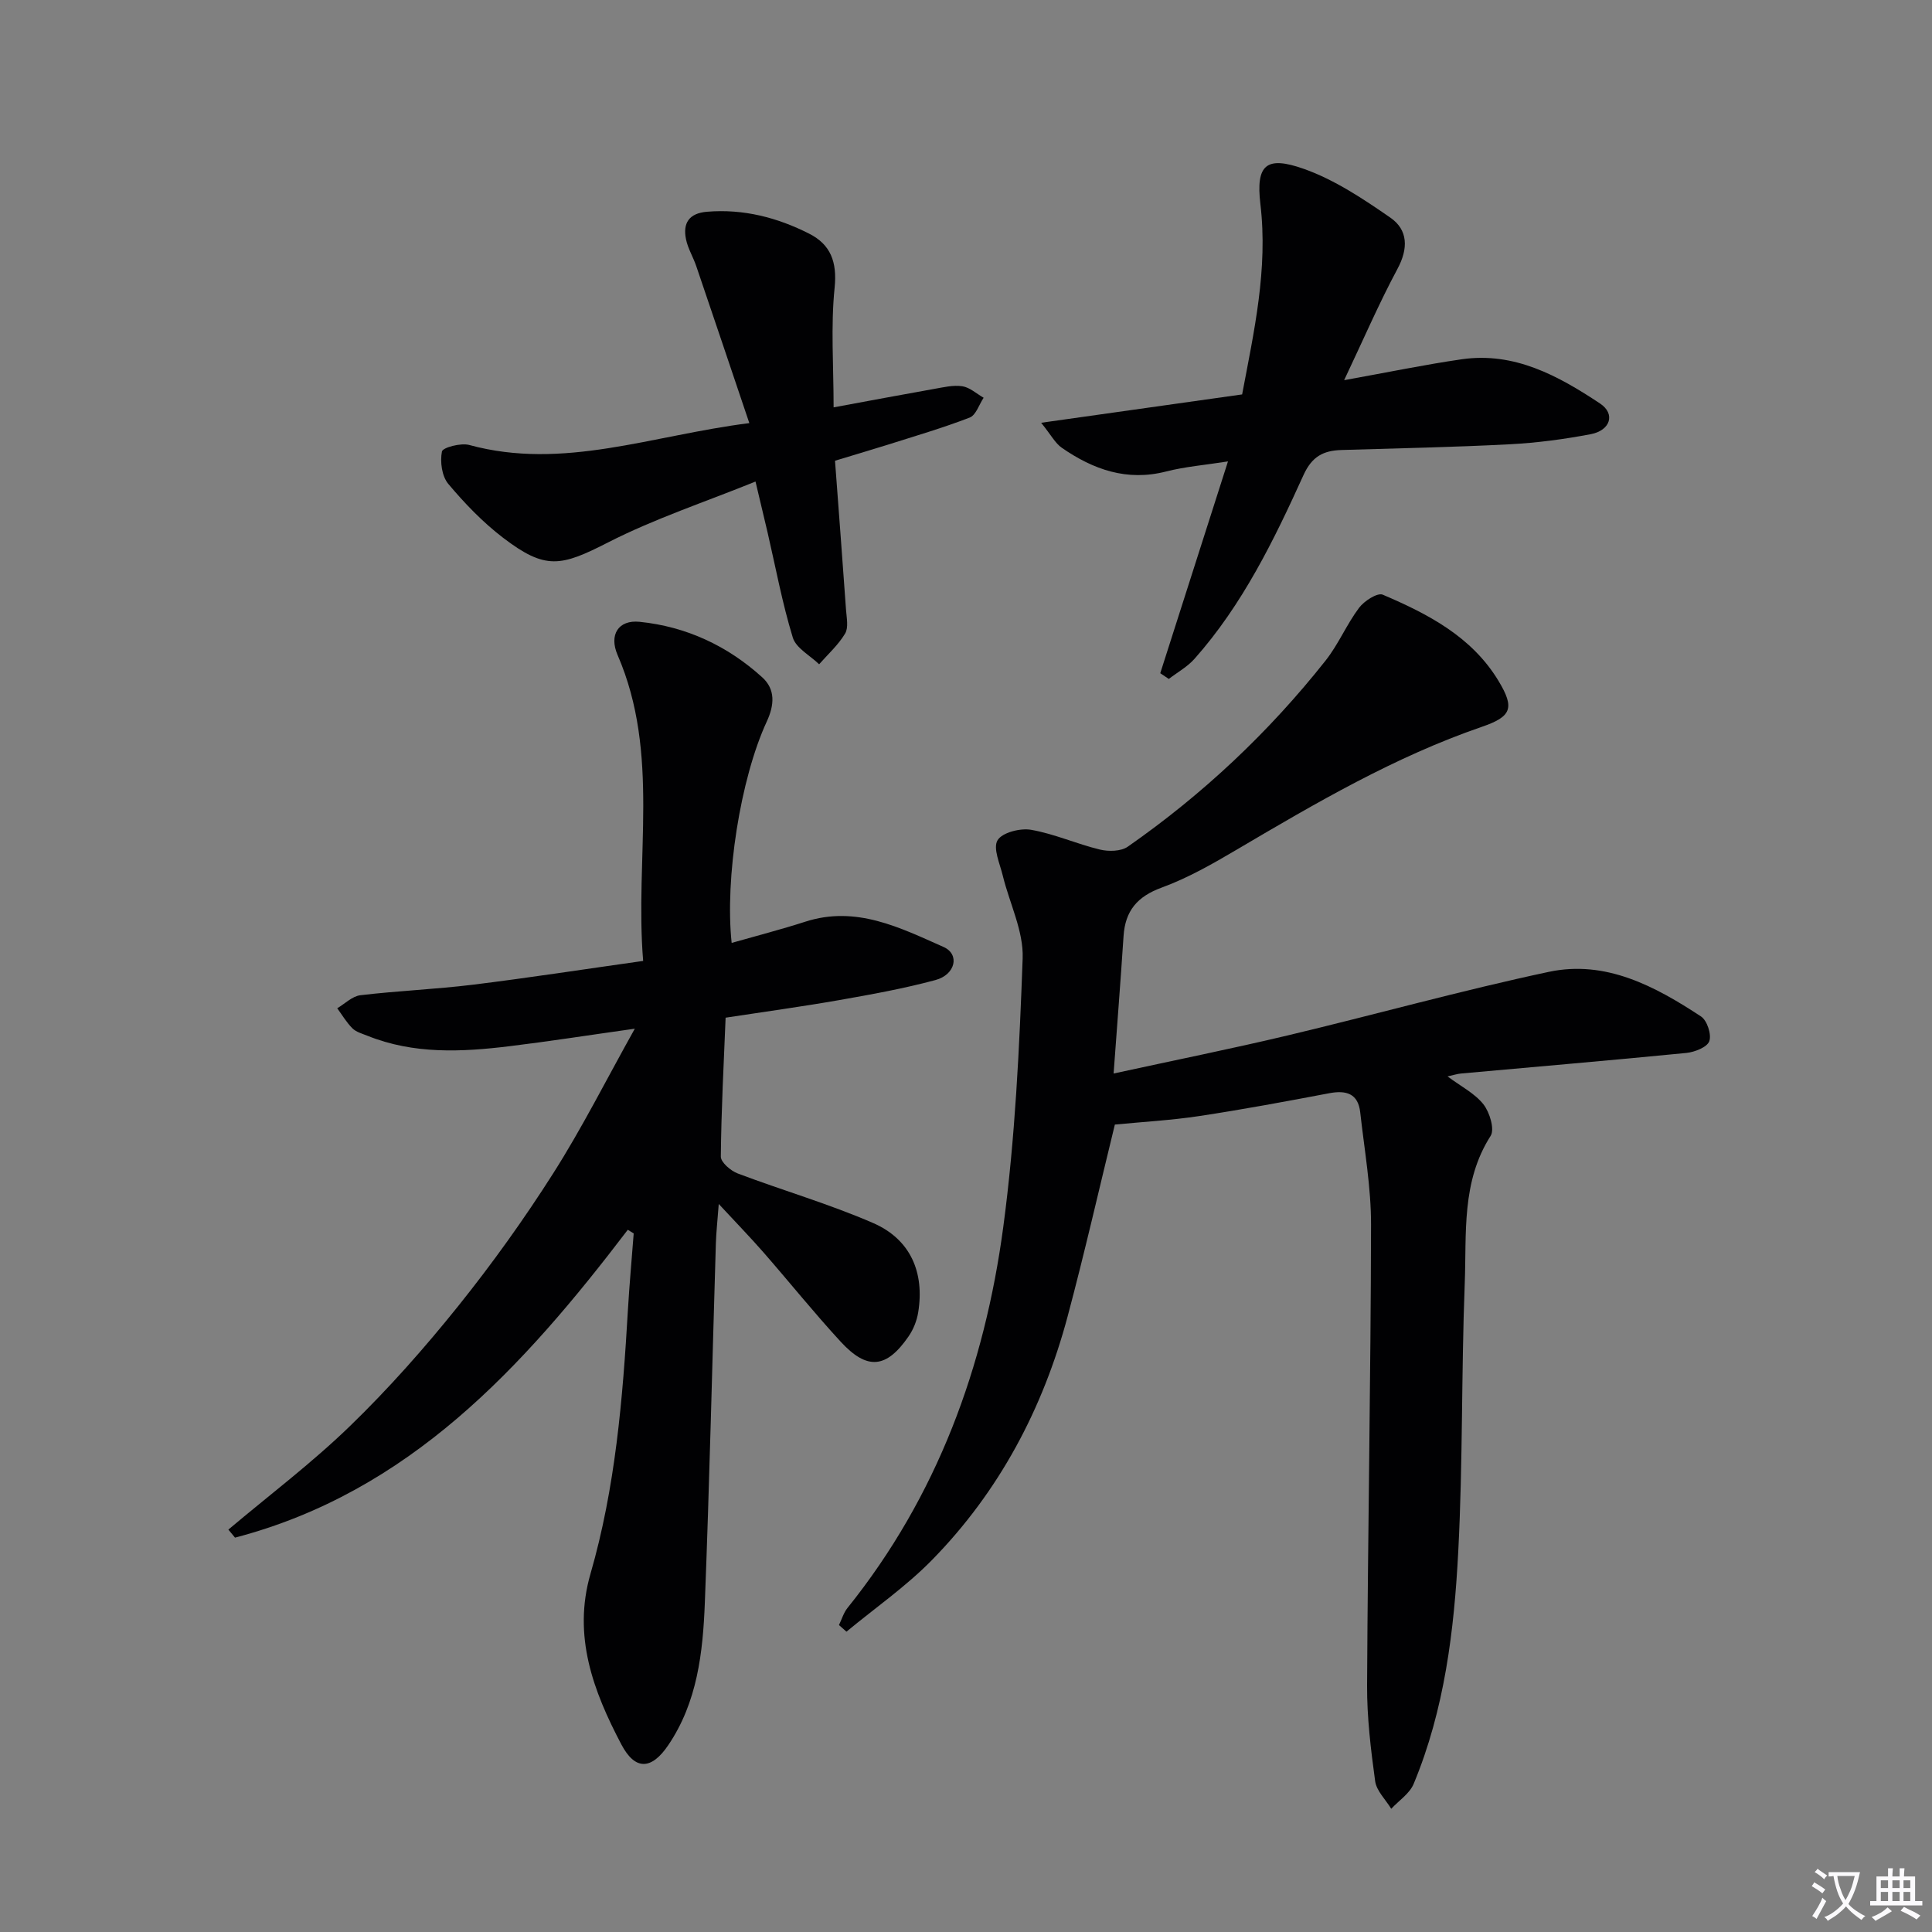 <svg enable-background="new 0 0 400 400" viewBox="0 0 400 400" xmlns="http://www.w3.org/2000/svg"><rect x="0" y="0" width="400" height="400" fill="#808080" stroke="none"/><path d="m377.9 391.2c-.2.3-.4.5-.6.8-.7-.6-1.4-1-2.2-1.5.2-.3.4-.5.5-.8.6.4 1.4.8 2.3 1.5zm-1.8 6.1c-.2-.2-.5-.4-.9-.6.4-.6.8-1.2 1.2-1.9s.7-1.3.9-1.9c.3.3.5.5.8.7-.7 1.3-1.4 2.6-2 3.7zm2.2-9c-.3.3-.5.5-.6.8-.6-.6-1.3-1.1-2-1.5.3-.3.5-.5.6-.7.6.5 1.3.9 2 1.4zm.3.2v-.9h2 4.5c-.3 1.3-.6 2.5-1 3.6s-.9 2.1-1.4 3c.4.5 1 1 1.6 1.4s1.2.8 1.9 1.1c-.3.2-.5.4-.8.8-.4-.3-1-.7-1.6-1.2s-1.2-1.1-1.6-1.6c-.5.6-1.1 1.1-1.7 1.6s-1.4.9-2.1 1.4c-.1-.3-.3-.5-.7-.8.6-.2 1.2-.5 1.9-1s1.4-1.1 2-1.8c-.5-.8-.9-1.6-1.2-2.5s-.6-2-.8-3.2c-.4.1-.7.1-1 .1zm2.5 2.7c.3 1 .7 1.7 1 2.2.3-.5.6-1.1 1-2s.6-1.9.9-3h-3.2-.4c.1.9.3 1.8.7 2.8z" fill="#fbfafc"/><path d="m396.5 388.5v1.5 3.6h1.5v.9c-.4 0-1 0-1.7 0h-7.9c-.5 0-.9 0-1.2 0v-.9h1.3v-3.5c0-.7 0-1.2 0-1.6h2.4c0-.8 0-1.4 0-1.7h1c0 .3-.1.8-.1 1.7h1.5c0-.8 0-1.4 0-1.7h1c0 .3-.1.9-.1 1.7zm-8.2 9.2c-.2-.3-.5-.5-.8-.8.8-.3 1.4-.6 1.9-.9s1-.7 1.4-1.1c.3.3.6.5.9.8-1.6 1-2.8 1.6-3.4 2zm2.6-6.8v-1.6h-1.5v1.6zm0 2.7v-1.9h-1.5v1.9zm2.4-2.7v-1.6h-1.5v1.6zm0 2.7v-1.9h-1.5v1.9zm.2 2 .7-.8c.4.2.9.5 1.6.8s1.3.7 1.8 1c-.3.3-.5.5-.8.8-.4-.3-1.5-1-3.3-1.8zm2-4.7v-1.6h-1.4v1.6zm0 2.7v-1.9h-1.4v1.9z" fill="#fbfafc"/><g fill="#010103"><path d="m230.56 222.26c12.71-2.77 24.39-5.12 35.97-7.87 18.07-4.3 35.99-9.32 54.15-13.18 11.75-2.5 21.98 2.97 31.5 9.24 1.26.83 2.21 3.74 1.71 5.12-.44 1.24-3.01 2.25-4.74 2.43-15.54 1.53-31.11 2.85-46.66 4.26-.79.07-1.57.33-2.79.6 2.77 2.07 5.63 3.5 7.43 5.78 1.29 1.64 2.36 5.16 1.49 6.53-6.09 9.52-4.96 20.2-5.36 30.54-.71 18.46-.38 36.98-1.34 55.42-.85 16.42-2.83 32.81-9.24 48.21-.84 2.01-3.06 3.45-4.64 5.15-1.15-1.9-3.05-3.7-3.33-5.72-.9-6.56-1.7-13.2-1.67-19.8.16-31.81.76-63.62.82-95.42.01-7.75-1.38-15.51-2.24-23.25-.43-3.88-2.88-4.63-6.41-3.96-8.96 1.7-17.93 3.37-26.94 4.73-5.82.88-11.73 1.2-17.45 1.76-3.2 13.07-6.24 26.46-9.78 39.72-5.11 19.11-14.16 36.22-28.05 50.4-5.37 5.49-11.8 9.95-17.74 14.87-.52-.46-1.03-.91-1.55-1.37.58-1.19.96-2.55 1.77-3.55 18.57-23.1 28.38-49.96 32.25-78.89 2.46-18.39 3.34-37.04 4.01-55.61.2-5.64-2.72-11.38-4.11-17.09-.6-2.48-2.07-5.68-1.09-7.34.94-1.6 4.7-2.56 6.93-2.17 4.84.84 9.45 2.93 14.25 4.09 1.81.44 4.37.39 5.78-.59 15.53-10.83 29.21-23.69 40.96-38.54 2.66-3.36 4.35-7.48 6.93-10.92 1.06-1.42 3.8-3.18 4.9-2.72 9.38 4 18.46 8.71 23.98 17.87 3.39 5.62 2.68 7.38-3.46 9.49-18.05 6.21-34.4 15.79-50.73 25.42-5 2.95-10.13 5.88-15.54 7.86-5.08 1.85-7.57 4.82-7.91 10.05-.61 9.25-1.33 18.49-2.06 28.45z"/><path d="m129.98 254.61c-21.66 28.44-45.27 54.31-81.32 63.74-.46-.55-.92-1.11-1.38-1.66 8.43-7.11 17.28-13.78 25.18-21.44 7.99-7.74 15.42-16.14 22.38-24.81 7.06-8.8 13.67-18.03 19.72-27.55 5.94-9.34 10.93-19.28 16.87-29.91-9.53 1.34-17.69 2.62-25.89 3.62-9.96 1.22-19.9 1.7-29.5-2.17-1.07-.43-2.31-.76-3.08-1.53-1.22-1.21-2.11-2.75-3.14-4.15 1.59-.94 3.11-2.5 4.8-2.7 7.75-.92 15.57-1.23 23.31-2.18 11.52-1.42 23-3.2 35.23-4.92-1.77-21.36 3.59-42.85-5.3-63.35-1.8-4.16.15-7.31 4.56-6.86 9.66.98 18.22 4.98 25.4 11.5 2.73 2.48 2.53 5.7.93 9.15-5.49 11.88-8.69 32.47-7.27 45.83 5.15-1.47 10.24-2.78 15.24-4.39 10.51-3.4 19.59 1.22 28.63 5.23 3.41 1.51 2.49 5.73-1.68 6.85-6.56 1.77-13.28 2.98-19.98 4.16-7.65 1.34-15.35 2.39-23.46 3.63-.39 9.57-.9 19.16-.99 28.76-.01 1.18 2.04 2.94 3.49 3.49 9.31 3.52 18.92 6.3 28.03 10.26 7.73 3.36 10.69 10.2 9.34 18.51-.28 1.73-1 3.54-2 4.98-4.58 6.64-8.56 7.04-14.04 1.09-5.52-5.99-10.63-12.36-15.99-18.5-2.72-3.11-5.61-6.08-9.26-10.02-.26 3.5-.53 5.86-.6 8.22-.75 24.77-1.32 49.55-2.28 74.32-.4 10.3-1.54 20.61-7.59 29.53-3.45 5.08-6.83 5.28-9.7-.18-5.79-11-10.11-22.43-6.39-35.31 5.15-17.82 6.68-36.18 7.75-54.6.31-5.3.8-10.59 1.2-15.88-.41-.26-.82-.51-1.22-.76z"/><path d="m240.22 139.38c4.55-14.24 9.11-28.48 14.02-43.85-4.84.76-8.92 1.09-12.82 2.09-8.11 2.08-15.07-.41-21.57-4.9-1.38-.95-2.23-2.65-4.29-5.19 14.62-2.06 27.96-3.94 41.61-5.87 2.46-13.06 5.38-25.92 3.78-39.41-.96-8.13 1.18-10.05 8.99-7.29 6.38 2.26 12.3 6.21 17.93 10.11 3.66 2.54 3.73 6.39 1.45 10.62-3.81 7.1-7.01 14.54-11.03 23.02 9.07-1.63 16.65-3.21 24.3-4.32 10.96-1.6 20.07 3.44 28.68 9.15 3.24 2.15 2.15 5.57-1.91 6.35-5.52 1.05-11.14 1.8-16.75 2.09-11.62.61-23.27.83-34.9 1.19-3.71.12-6.08 1.32-7.84 5.2-6.11 13.47-12.61 26.81-22.55 38.02-1.47 1.66-3.54 2.8-5.33 4.18-.59-.38-1.18-.78-1.77-1.19z"/><path d="m172.88 95.39c.79 10.66 1.57 20.76 2.28 30.86.12 1.65.55 3.68-.19 4.92-1.4 2.35-3.54 4.27-5.38 6.36-1.88-1.83-4.78-3.34-5.45-5.53-2.18-7.12-3.54-14.49-5.22-21.76-.71-3.05-1.45-6.1-2.5-10.54-10.51 4.26-20.89 7.68-30.52 12.6-9.81 5.01-12.96 5.74-21.74-.96-4.19-3.2-7.95-7.11-11.35-11.16-1.33-1.59-1.73-4.59-1.31-6.7.16-.83 3.92-1.83 5.66-1.35 19.44 5.3 37.75-1.98 57.98-4.53-3.82-11.31-7.38-21.92-10.99-32.51-.64-1.88-1.73-3.64-2.12-5.55-.69-3.35.62-5.39 4.34-5.7 7.54-.63 14.58 1.2 21.18 4.55 4.41 2.24 5.79 5.82 5.25 11.16-.82 8.01-.21 16.17-.21 24.79 7.1-1.31 13.92-2.6 20.76-3.81 1.95-.34 4-.85 5.89-.56 1.56.24 2.95 1.55 4.41 2.38-.94 1.41-1.59 3.6-2.88 4.1-5.56 2.15-11.3 3.82-16.99 5.63-3.49 1.09-6.98 2.12-10.9 3.31z"/></g></svg>